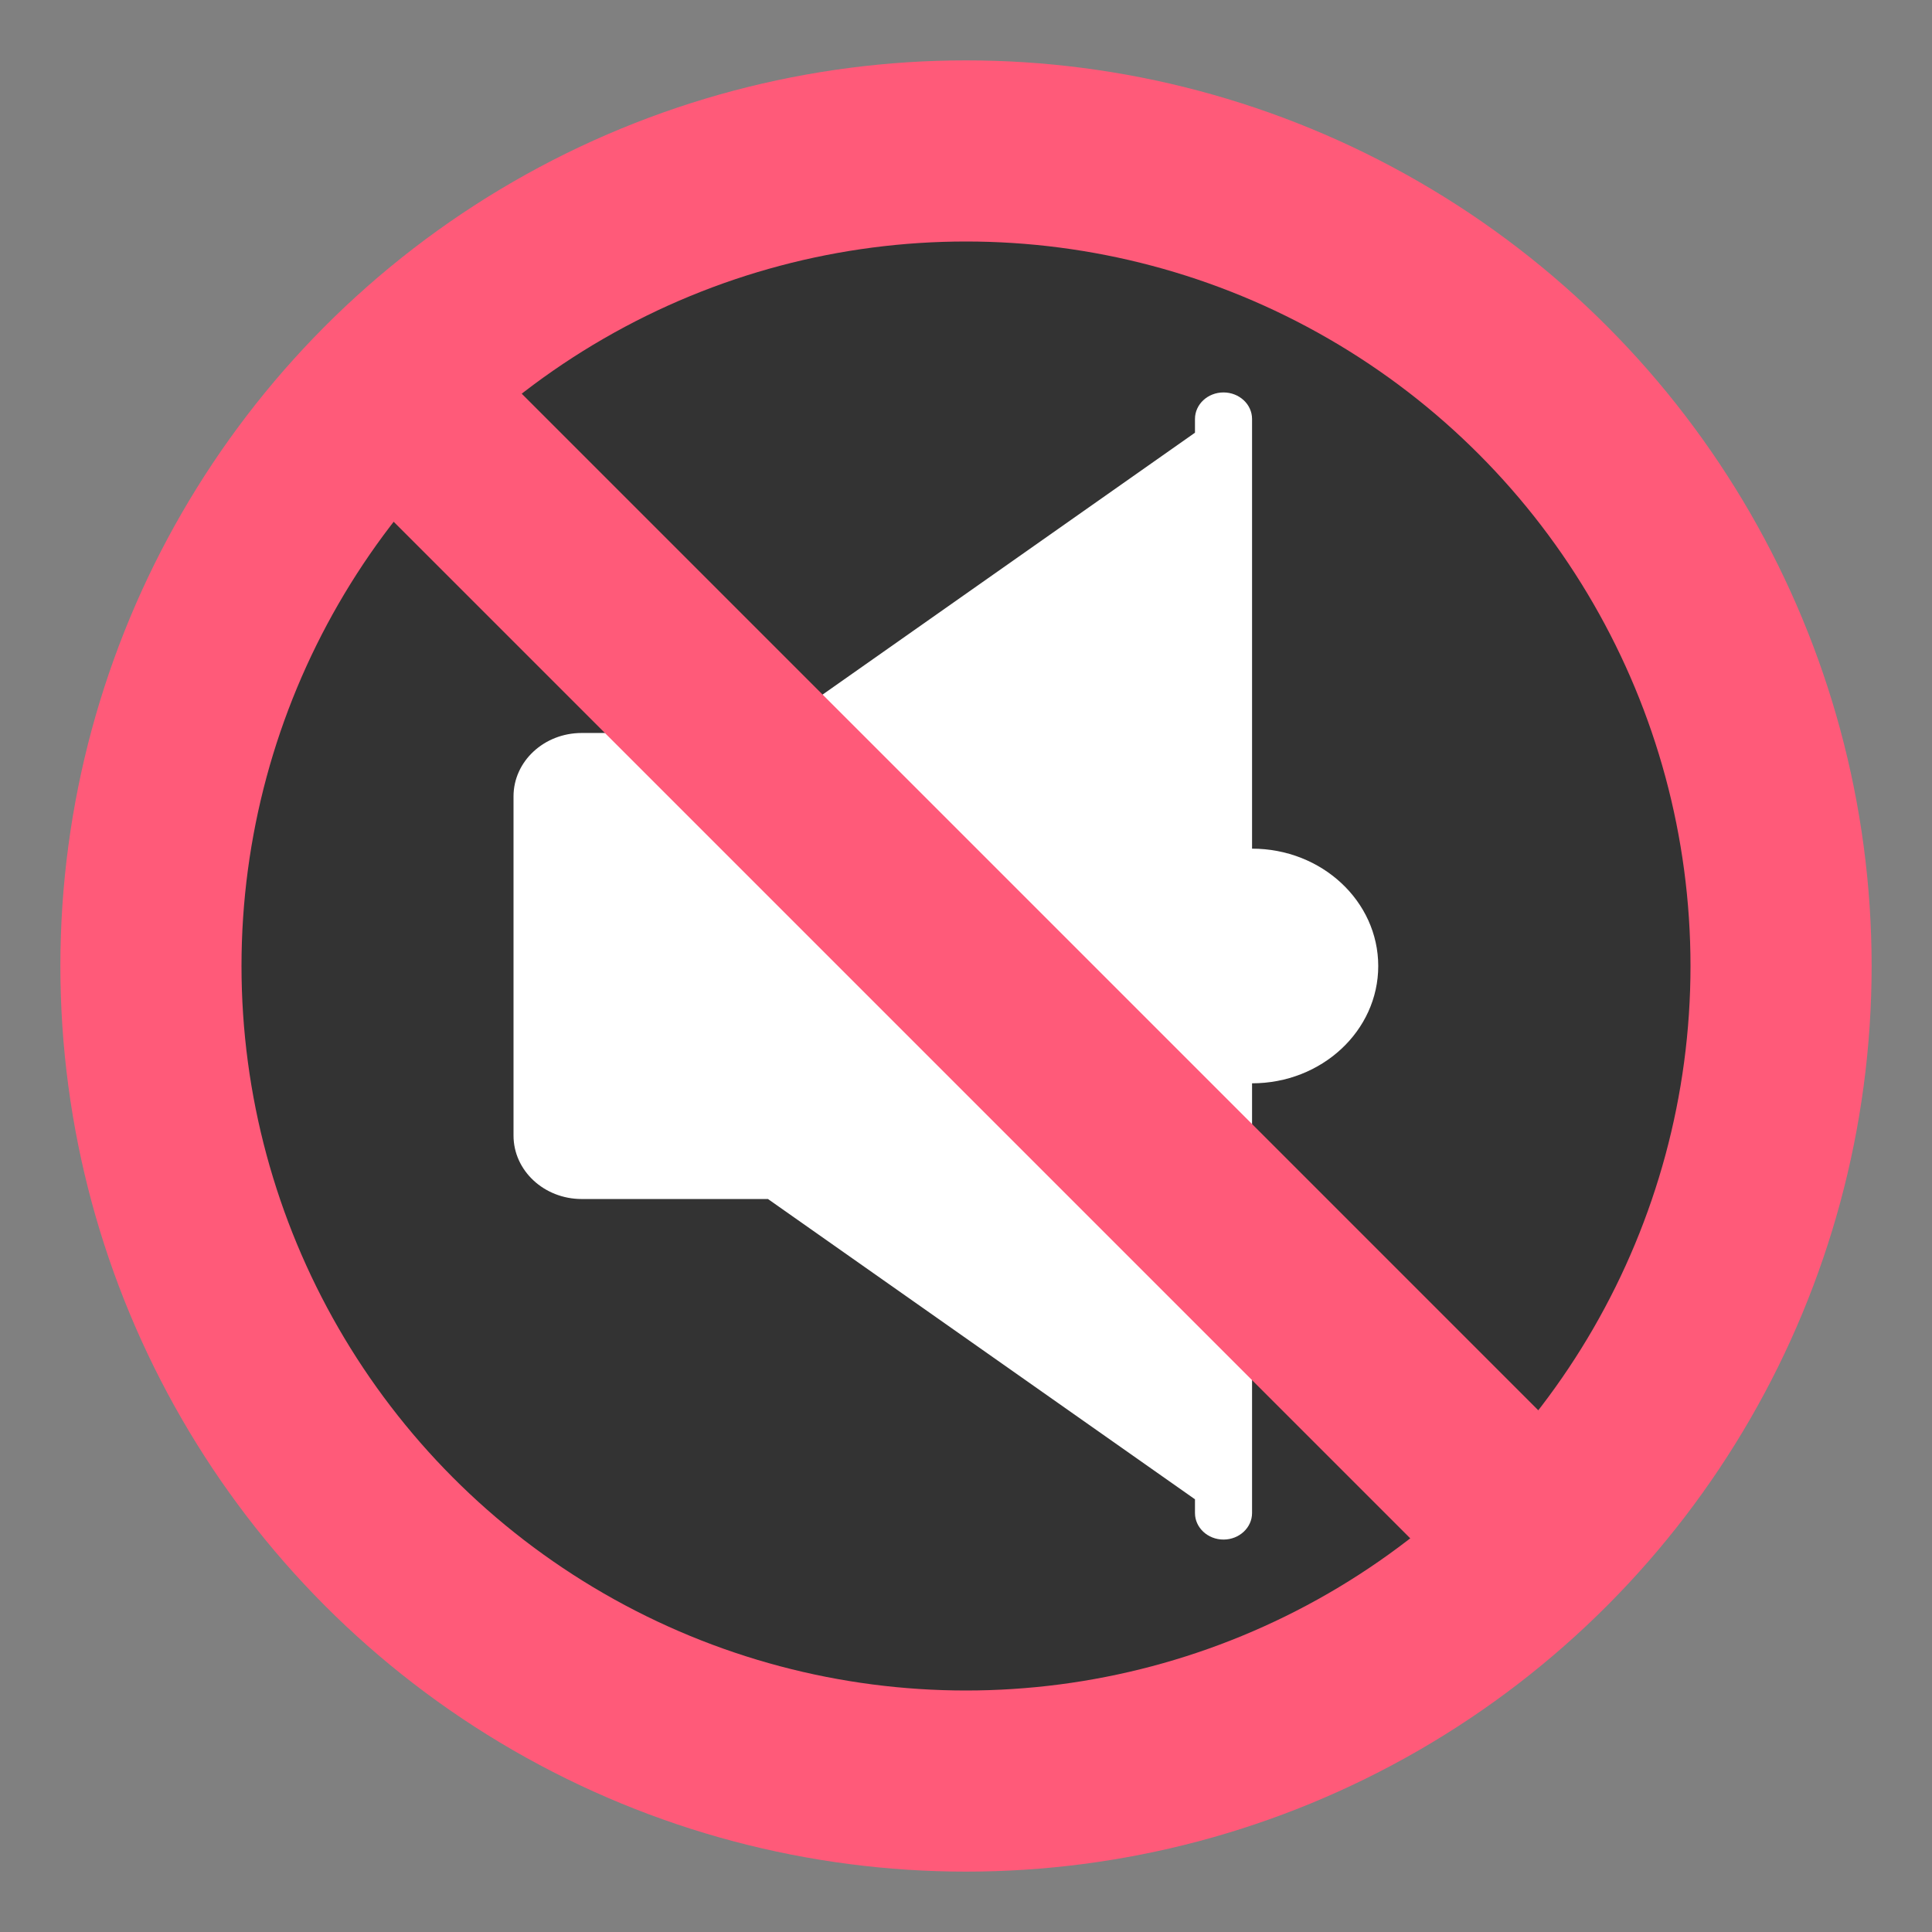 <svg xmlns="http://www.w3.org/2000/svg" width="64" height="64" viewBox="0 0 64 64"><rect x="0" y="0" width="64" height="64" fill="#808080" stroke="none"/><circle fill="#FF5A79" cx="32" cy="32" r="30"/><circle fill="#333" cx="32" cy="32" r="24"/><path fill="#FFF" d="M41.476 28.113V13.879c0-.485-.424-.879-.946-.879s-.945.394-.945.879v.455L25.44 24.281h-6.17c-1.247 0-2.259.939-2.259 2.1V37.617c0 1.161 1.012 2.102 2.259 2.102h6.17l14.145 9.947v.455c0 .484.423.879.945.879s.946-.395.946-.879V35.886c2.309 0 4.18-1.739 4.18-3.886-.001-2.147-1.872-3.887-4.18-3.887z"/><path fill="#FF5A79" d="M50.515 54.758L9.243 13.486l4.242-4.242 41.272 41.273z"/></svg>